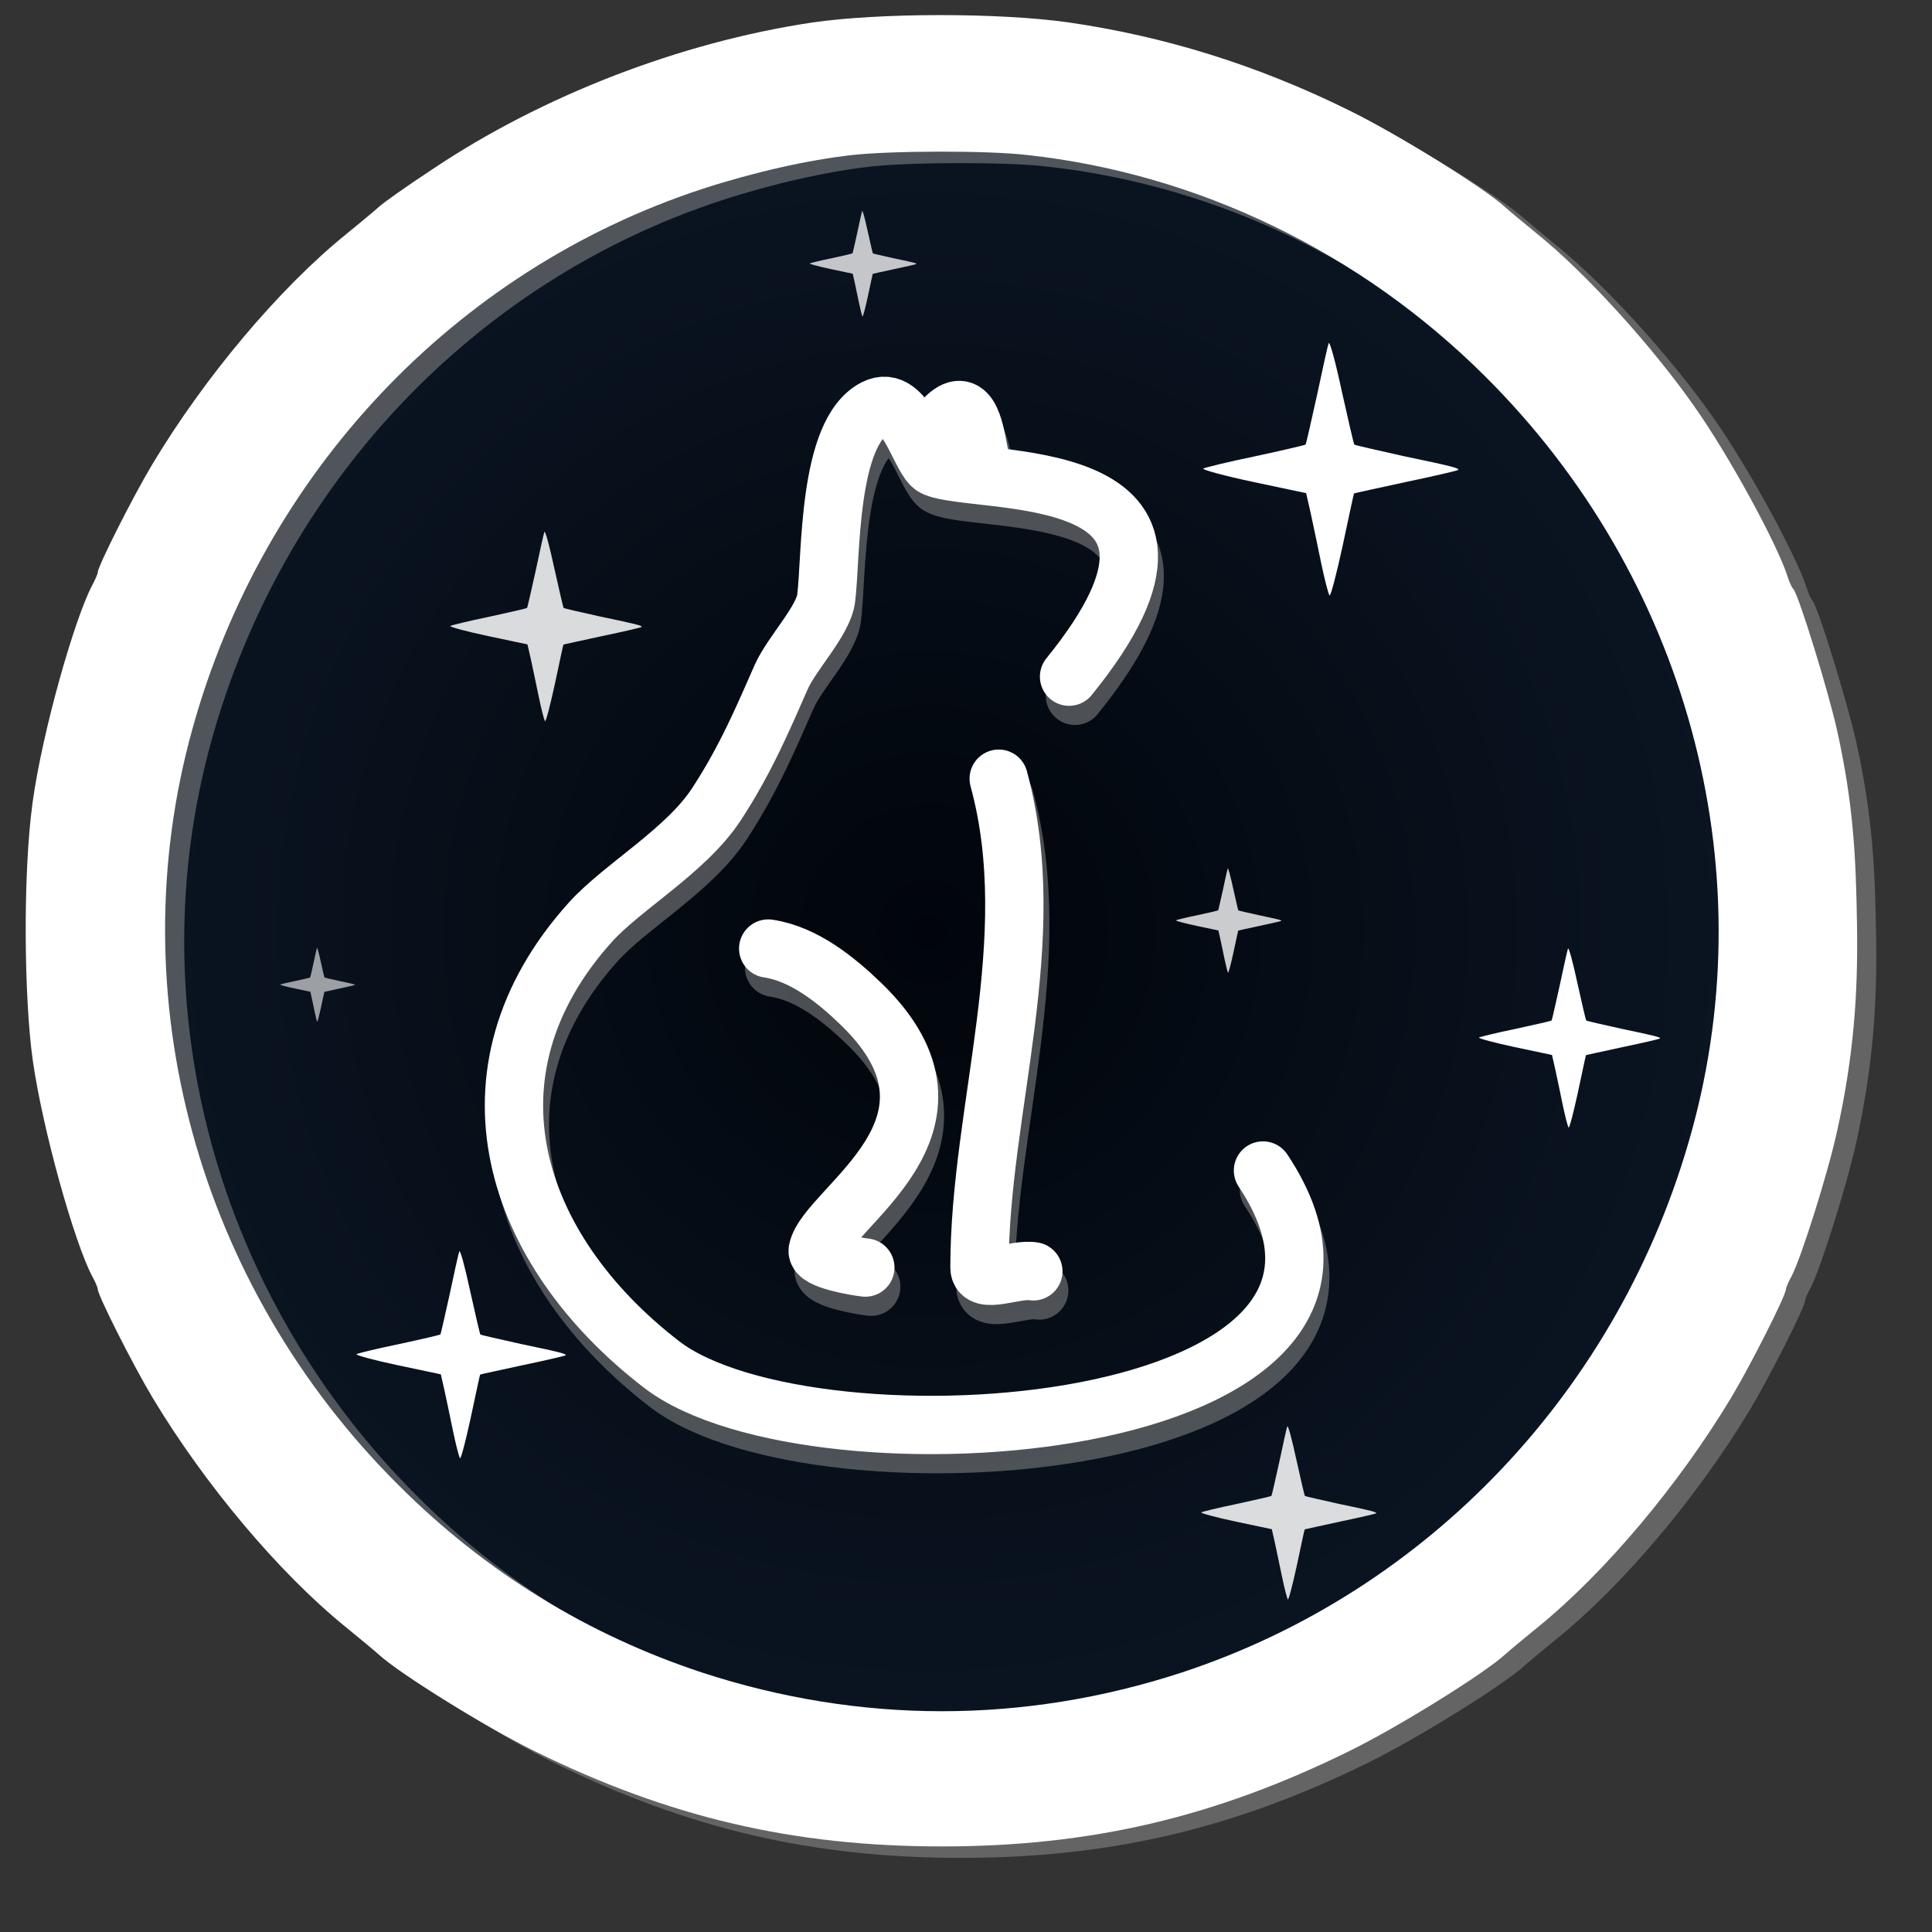 <?xml version="1.0" encoding="UTF-8" standalone="no"?>
<svg
   version="1.0"
   width="682.667"
   height="682.667"
   viewBox="0 0 530 530"
   id="svg167"
   sodipodi:docname="icon9.svg"
   inkscape:version="1.1.2 (0a00cf5339, 2022-02-04)"
   xmlns:inkscape="http://www.inkscape.org/namespaces/inkscape"
   xmlns:sodipodi="http://sodipodi.sourceforge.net/DTD/sodipodi-0.dtd"
   xmlns="http://www.w3.org/2000/svg"
   xmlns:svg="http://www.w3.org/2000/svg">
  <rect x="0" y="0" width="530" height="530" fill="#333333" stroke="none"/>
  <sodipodi:namedview
     id="namedview169"
     pagecolor="#ffffff"
     bordercolor="#666666"
     borderopacity="1.0"
     inkscape:pageshadow="2"
     inkscape:pageopacity="0.0"
     inkscape:pagecheckerboard="0"
     showgrid="false"
     inkscape:zoom="0.2149286"
     inkscape:cx="-549.01955"
     inkscape:cy="158.19207"
     inkscape:window-width="1920"
     inkscape:window-height="1008"
     inkscape:window-x="0"
     inkscape:window-y="0"
     inkscape:window-maximized="1"
     inkscape:current-layer="svg167" />
  <defs
     id="defs7">
    <radialGradient
       gradientUnits="userSpaceOnUse"
       cx="254.9"
       cy="255.633"
       r="238.439"
       id="gradient-1">
      <stop
         offset="0"
         style="stop-color: rgb(1, 5, 11);"
         id="stop2" />
      <stop
         offset="1"
         style="stop-color: rgb(11, 22, 36);"
         id="stop4" />
    </radialGradient>
  </defs>
  <ellipse
     style="stroke: rgb(0, 0, 0); fill-rule: nonzero; paint-order: fill; fill: url('#gradient-1');"
     cx="254.9"
     cy="255.633"
     rx="238.439"
     ry="241.995"
     id="ellipse9" />
  <path
     d="M 227.807 9.359 C 191.895 14.755 154.022 29.376 123.997 49.49 C 116.835 54.199 110.163 58.909 109.083 59.989 C 108.003 60.97 103.981 64.305 100.253 67.347 C 81.806 82.261 61.397 106.594 47.072 130.437 C 41.773 139.269 32.059 158.5 32.059 160.168 C 32.059 160.561 31.373 162.13 30.489 163.798 C 25.682 172.923 16.873 203.776 14.202 223.16 C 11.407 243.446 11.922 277.635 14.202 293.805 C 16.935 313.181 25.682 344.043 30.489 353.169 C 31.373 354.738 32.059 356.406 32.059 356.799 C 32.059 358.466 41.773 377.698 47.072 386.528 C 61.397 410.372 81.806 434.704 100.253 449.62 C 103.981 452.66 108.003 455.997 109.083 456.978 C 114.676 462.179 138.715 477.093 151.961 483.569 C 188.854 501.72 222.901 509.668 263.621 509.668 C 304.34 509.668 338.388 501.72 375.28 483.569 C 388.526 477.093 412.565 462.179 418.158 456.978 C 419.237 455.997 423.261 452.66 426.989 449.62 C 445.435 434.704 465.845 410.372 480.169 386.528 C 485.467 377.698 495.181 358.466 495.181 356.799 C 495.181 356.406 495.868 354.738 496.751 353.169 C 499.401 348.066 506.662 325.106 509.213 313.43 C 513.727 293.02 514.964 276.028 514.673 257.184 C 514.382 238.34 513.727 223.945 509.213 203.536 C 506.759 192.547 498.813 166.84 497.243 164.779 C 496.751 164.289 496.065 162.719 495.673 161.443 C 492.924 152.613 479.287 127.592 469.768 114.248 C 458.092 97.666 440.137 77.945 426.989 67.347 C 423.261 64.305 419.237 60.97 418.158 59.989 C 412.565 54.788 388.526 39.873 375.28 33.398 C 350.26 21.035 324.749 13.087 298.159 9.26 C 279.222 6.611 246.45 6.611 227.807 9.359 Z M 286.973 45.663 C 333.874 50.764 378.518 72.351 412.663 106.399 C 467.806 161.247 489.491 240.626 469.279 313.626 C 449.851 383.977 397.16 439.709 329.361 461.983 C 286.09 476.112 241.152 476.112 197.88 461.983 C 166.385 451.581 138.42 434.41 114.578 410.568 C 59.435 355.719 37.751 276.341 57.964 203.34 C 77.391 132.988 129.982 77.257 197.88 54.984 C 211.715 50.471 226.727 47.036 239.091 45.663 C 249.883 44.486 275.984 44.387 286.973 45.663 Z"
     style="fill: rgb(151, 151, 151); fill-opacity: 0.5;"
     id="path11" />
  <g
     transform="matrix(1, 0, 0, 1, -1.973, 0.773)"
     id="g25">
    <path
       d="M 296.861 190.109 C 345.781 129.805 270.686 138.037 259.787 132.583 C 255.957 130.669 252.189 112.19 243.666 116.457 C 230.541 123.024 231.656 157.203 230.232 168.605 C 229.459 174.811 220.794 183.697 217.946 190.109 C 213.4 200.341 208.405 212.512 200.054 225.222 C 191.704 237.933 174.253 247.787 165.518 257.501 C 128.343 298.822 144.281 347.399 185.096 378.812 C 226.377 410.584 398.792 398.726 350.06 325.589"
       stroke-width="16"
       stroke-linecap="round"
       stroke-linejoin="round"
       style="stroke: rgb(151, 151, 151); fill-opacity: 0; stroke-opacity: 0.5;"
       id="path17" />
    <path
       d="M 277.564 218.103 C 289.679 262.447 272.288 308.756 272.288 352.177 C 272.288 357.174 282.204 352.352 287.062 353.245"
       stroke-width="16"
       stroke-linecap="round"
       stroke-linejoin="round"
       style="stroke: rgb(151, 151, 151); fill-opacity: 0; stroke-opacity: 0.5;"
       id="path19" />
    <path
       d="M 214.328 264.699 C 224.08 266.135 232.98 273.294 239.883 279.986 C 274.243 313.301 230.349 335.69 227.918 347.467 C 227.369 350.131 238.696 351.965 240.971 352.209"
       stroke-width="16"
       stroke-linecap="round"
       stroke-linejoin="round"
       style="stroke: rgb(151, 151, 151); fill-opacity: 0; stroke-opacity: 0.5;"
       id="path21" />
    <path
       d="M 263.197 118.814 C 269.822 112.599 271.086 123.477 272.288 129.458"
       stroke-width="16"
       stroke-linecap="round"
       stroke-linejoin="round"
       style="stroke: rgb(151, 151, 151); fill-opacity: 0; stroke-opacity: 0.5;"
       id="path23" />
  </g>
  <g
     transform="matrix(1, 0, 0, 1, -3.588, -4.485)"
     id="g35">
    <path
       d="M 296.861 190.109 C 345.781 129.805 270.686 138.037 259.787 132.583 C 255.957 130.669 252.189 112.19 243.666 116.457 C 230.541 123.024 231.656 157.203 230.232 168.605 C 229.459 174.811 220.794 183.697 217.946 190.109 C 213.4 200.341 208.405 212.512 200.054 225.222 C 191.704 237.933 174.253 247.787 165.518 257.501 C 128.343 298.822 144.281 347.399 185.096 378.812 C 226.377 410.584 398.792 398.726 350.06 325.589"
       stroke-width="16"
       stroke-linecap="round"
       stroke-linejoin="round"
       style="stroke: rgb(255, 255, 255); fill-opacity: 0;"
       id="path27" />
    <path
       d="M 277.564 218.103 C 289.679 262.447 272.288 308.756 272.288 352.177 C 272.288 357.174 282.204 352.352 287.062 353.245"
       stroke-width="16"
       stroke-linecap="round"
       stroke-linejoin="round"
       style="stroke: rgb(255, 255, 255); fill-opacity: 0;"
       id="path29" />
    <path
       d="M 214.328 264.699 C 224.08 266.135 232.98 273.294 239.883 279.986 C 274.243 313.301 230.349 335.69 227.918 347.467 C 227.369 350.131 238.696 351.965 240.971 352.209"
       stroke-width="16"
       stroke-linecap="round"
       stroke-linejoin="round"
       style="stroke: rgb(255, 255, 255); fill-opacity: 0;"
       id="path31" />
    <path
       d="M 263.197 118.814 C 269.822 112.599 271.086 123.477 272.288 129.458"
       stroke-width="16"
       stroke-linecap="round"
       stroke-linejoin="round"
       style="stroke: rgb(255, 255, 255); fill-opacity: 0;"
       id="path33" />
  </g>
  <path
     d="m 336.79,238.241 c -0.102,0.265 -0.698,2.951 -1.327,5.935 -0.663,2.984 -1.228,5.505 -1.294,5.571 -0.099,0.067 -2.652,0.664 -5.736,1.327 -3.085,0.629 -5.738,1.292 -5.872,1.391 -0.132,0.134 2.423,0.83 5.704,1.526 l 5.969,1.26 0.499,2.188 c 0.265,1.193 0.795,3.749 1.193,5.671 0.398,1.925 0.83,3.583 0.962,3.749 0.132,0.131 0.797,-2.422 1.493,-5.637 0.695,-3.252 1.259,-5.935 1.292,-5.935 0.033,-0.035 2.685,-0.599 5.87,-1.295 3.182,-0.663 5.869,-1.294 5.935,-1.359 0.198,-0.199 -0.531,-0.398 -6.235,-1.592 -2.984,-0.664 -5.47,-1.227 -5.537,-1.294 -0.067,-0.065 -0.696,-2.785 -1.428,-6.069 -0.695,-3.249 -1.359,-5.703 -1.49,-5.437 z"
     style="fill:#ffffff;fill-opacity:0.79;stroke-width:1.454"
     id="path47">
    <title
       id="title45">Star</title>
  </path>
  <path
     d="m 236.51,57.879 c -0.103,0.269 -0.706,2.988 -1.343,6.005 -0.67,3.017 -1.243,5.568 -1.308,5.633 -0.1,0.068 -2.68,0.673 -5.801,1.343 -3.12,0.638 -5.804,1.308 -5.94,1.408 -0.133,0.133 2.453,0.838 5.768,1.541 l 6.037,1.275 0.505,2.214 c 0.269,1.207 0.806,3.79 1.207,5.736 0.404,1.945 0.838,3.622 0.971,3.79 0.136,0.133 0.809,-2.45 1.511,-5.7 0.706,-3.289 1.272,-6.005 1.308,-6.005 0.033,-0.035 2.716,-0.605 5.937,-1.311 3.218,-0.667 5.937,-1.308 6.002,-1.376 0.201,-0.198 -0.534,-0.401 -6.303,-1.606 -3.02,-0.673 -5.535,-1.243 -5.603,-1.311 -0.068,-0.065 -0.703,-2.816 -1.441,-6.137 -0.706,-3.286 -1.376,-5.768 -1.509,-5.5 z"
     style="fill:#ffffff;fill-opacity:0.76;stroke-width:2.952"
     id="path59">
    <title
       id="title57">Star</title>
  </path>
  <path
     d="m 430.139,260.218 c -0.176,0.456 -1.195,5.066 -2.281,10.184 -1.135,5.12 -2.104,9.445 -2.216,9.557 -0.171,0.114 -4.55,1.138 -9.842,2.278 -5.292,1.08 -9.845,2.219 -10.073,2.386 -0.226,0.229 4.158,1.423 9.785,2.618 l 10.241,2.164 0.856,3.753 c 0.453,2.046 1.365,6.431 2.046,9.73 0.684,3.299 1.423,6.145 1.65,6.43 0.229,0.227 1.367,-4.155 2.561,-9.671 1.195,-5.578 2.161,-10.184 2.217,-10.184 0.058,-0.058 4.611,-1.027 10.07,-2.221 5.461,-1.135 10.069,-2.219 10.184,-2.333 0.34,-0.338 -0.911,-0.681 -10.696,-2.728 -5.121,-1.141 -9.386,-2.107 -9.5,-2.221 -0.114,-0.111 -1.195,-4.778 -2.447,-10.41 -1.193,-5.577 -2.334,-9.787 -2.557,-9.331 z"
     style="fill:#ffffff;stroke-width:1.446"
     id="path103">
    <title
       id="title101">Star</title>
  </path>
  <path
     d="m 125.995,343.275 c -0.204,0.527 -1.381,5.856 -2.636,11.772 -1.312,5.918 -2.432,10.918 -2.561,11.047 -0.197,0.132 -5.259,1.316 -11.376,2.633 -6.117,1.249 -11.38,2.564 -11.644,2.758 -0.261,0.264 4.806,1.645 11.311,3.026 l 11.838,2.501 0.99,4.338 c 0.523,2.366 1.578,7.434 2.366,11.248 0.791,3.813 1.645,7.103 1.907,7.433 0.264,0.262 1.58,-4.803 2.961,-11.179 1.381,-6.448 2.498,-11.772 2.563,-11.772 0.067,-0.067 5.33,-1.187 11.64,-2.568 6.313,-1.312 11.639,-2.564 11.772,-2.697 0.393,-0.391 -1.053,-0.787 -12.364,-3.153 -5.92,-1.319 -10.85,-2.436 -10.982,-2.568 -0.132,-0.129 -1.381,-5.523 -2.829,-12.033 -1.379,-6.446 -2.698,-11.313 -2.956,-10.786 z"
     style="fill:#ffffff;stroke-width:1.672"
     id="path103-3">
    <title
       id="title101-5">Star</title>
  </path>
  <path
     d="m 86.947,260.009 c -0.072,0.187 -0.493,2.092 -0.942,4.207 -0.469,2.115 -0.87,3.902 -0.916,3.947 -0.069,0.048 -1.878,0.472 -4.065,0.942 -2.187,0.447 -4.067,0.916 -4.162,0.986 -0.093,0.094 1.719,0.587 4.044,1.082 l 4.229,0.892 0.354,1.551 c 0.187,0.846 0.563,2.656 0.846,4.02 0.282,1.363 0.589,2.539 0.681,2.656 0.094,0.093 0.565,-1.717 1.058,-3.995 0.493,-2.305 0.892,-4.207 0.916,-4.207 0.024,-0.025 1.904,-0.425 4.159,-0.918 2.257,-0.471 4.161,-0.918 4.207,-0.964 0.142,-0.14 -0.375,-0.282 -4.416,-1.128 -2.116,-0.471 -3.878,-0.87 -3.926,-0.918 -0.048,-0.045 -0.493,-1.973 -1.01,-4.3 -0.493,-2.305 -0.966,-4.043 -1.058,-3.854 z"
     style="fill:#ffffff;fill-opacity:0.6;stroke-width:1.596"
     id="path115">
    <title
       id="title113">Star</title>
  </path>
  <path
     d="m 353.129,391.292 c -0.169,0.442 -1.156,4.898 -2.203,9.845 -1.1,4.948 -2.037,9.128 -2.143,9.237 -0.166,0.11 -4.396,1.1 -9.513,2.2 -5.114,1.047 -9.513,2.147 -9.736,2.309 -0.219,0.219 4.021,1.376 9.46,2.529 l 9.895,2.09 0.831,3.628 c 0.435,1.977 1.319,6.217 1.977,9.407 0.661,3.187 1.376,5.938 1.595,6.214 0.219,0.219 1.319,-4.017 2.475,-9.347 1.153,-5.393 2.087,-9.845 2.143,-9.845 0.057,-0.057 4.456,-0.99 9.732,-2.147 5.28,-1.097 9.732,-2.143 9.842,-2.256 0.332,-0.326 -0.877,-0.658 -10.337,-2.635 -4.948,-1.103 -9.071,-2.037 -9.181,-2.147 -0.113,-0.11 -1.156,-4.619 -2.366,-10.065 -1.153,-5.39 -2.256,-9.457 -2.472,-9.018 z"
     style="fill:#ffffff;fill-opacity:0.85;stroke-width:3.323"
     id="path135">
    <title
       id="title133">Star</title>
  </path>
  <path
     d="m 364.488,94.147 c -0.248,0.648 -1.691,7.141 -3.216,14.357 -1.603,7.209 -2.966,13.302 -3.126,13.462 -0.24,0.163 -6.407,1.607 -13.867,3.212 -7.455,1.526 -13.869,3.129 -14.192,3.364 -0.323,0.319 5.861,2.005 13.792,3.689 l 14.427,3.047 1.207,5.283 c 0.633,2.885 1.928,9.067 2.882,13.719 0.965,4.641 2.007,8.656 2.324,9.056 0.323,0.321 1.924,-5.857 3.61,-13.627 1.684,-7.858 3.041,-14.35 3.129,-14.35 0.081,-0.081 6.493,-1.447 14.183,-3.129 7.699,-1.603 14.19,-3.129 14.348,-3.296 0.486,-0.473 -1.278,-0.954 -15.069,-3.835 -7.212,-1.611 -13.227,-2.972 -13.381,-3.135 -0.169,-0.16 -1.688,-6.734 -3.454,-14.669 -1.676,-7.856 -3.289,-13.788 -3.597,-13.15 z"
     style="fill:#ffffff;stroke-width:2.14"
     id="path143">
    <title
       id="title141">Star</title>
  </path>
  <path
     d="m 149.336,145.918 c -0.184,0.481 -1.262,5.357 -2.409,10.767 -1.203,5.415 -2.227,9.986 -2.345,10.106 -0.179,0.118 -4.808,1.201 -10.404,2.406 -5.595,1.144 -10.409,2.345 -10.65,2.524 -0.24,0.242 4.397,1.504 10.346,2.767 l 10.826,2.286 0.907,3.97 c 0.478,2.163 1.441,6.798 2.163,10.286 0.721,3.487 1.504,6.499 1.742,6.798 0.242,0.242 1.446,-4.393 2.711,-10.225 1.26,-5.896 2.281,-10.767 2.342,-10.767 0.062,-0.062 4.872,-1.086 10.647,-2.348 5.775,-1.201 10.645,-2.347 10.767,-2.467 0.36,-0.358 -0.963,-0.721 -11.306,-2.884 -5.416,-1.208 -9.927,-2.228 -10.046,-2.347 -0.123,-0.12 -1.265,-5.053 -2.588,-11.009 -1.26,-5.895 -2.467,-10.345 -2.703,-9.865 z"
     style="fill:#ffffff;fill-opacity:0.85;stroke-width:1.643"
     id="path163">
    <title
       id="title161">Star</title>
  </path>
  <path
     d="M 222.565 6.215 C 186.653 11.611 148.78 26.232 118.755 46.346 C 111.593 51.055 104.921 55.765 103.841 56.845 C 102.761 57.826 98.739 61.161 95.011 64.203 C 76.564 79.117 56.155 103.45 41.83 127.293 C 36.531 136.125 26.817 155.356 26.817 157.024 C 26.817 157.417 26.131 158.986 25.247 160.654 C 20.44 169.779 11.631 200.632 8.96 220.016 C 6.165 240.302 6.68 274.491 8.96 290.661 C 11.693 310.037 20.44 340.899 25.247 350.025 C 26.131 351.594 26.817 353.262 26.817 353.655 C 26.817 355.322 36.531 374.554 41.83 383.384 C 56.155 407.228 76.564 431.56 95.011 446.476 C 98.739 449.516 102.761 452.853 103.841 453.834 C 109.434 459.035 133.473 473.949 146.719 480.425 C 183.612 498.576 217.659 506.524 258.379 506.524 C 299.098 506.524 333.146 498.576 370.038 480.425 C 383.284 473.949 407.323 459.035 412.916 453.834 C 413.995 452.853 418.019 449.516 421.747 446.476 C 440.193 431.56 460.603 407.228 474.927 383.384 C 480.225 374.554 489.939 355.322 489.939 353.655 C 489.939 353.262 490.626 351.594 491.509 350.025 C 494.159 344.922 501.42 321.962 503.971 310.286 C 508.485 289.876 509.722 272.884 509.431 254.04 C 509.14 235.196 508.485 220.801 503.971 200.392 C 501.517 189.403 493.571 163.696 492.001 161.635 C 491.509 161.145 490.823 159.575 490.431 158.299 C 487.682 149.469 474.045 124.448 464.526 111.104 C 452.85 94.522 434.895 74.801 421.747 64.203 C 418.019 61.161 413.995 57.826 412.916 56.845 C 407.323 51.644 383.284 36.729 370.038 30.254 C 345.018 17.891 319.507 9.943 292.917 6.116 C 273.98 3.467 241.208 3.467 222.565 6.215 Z M 281.731 42.519 C 328.632 47.62 373.276 69.207 407.421 103.255 C 462.564 158.103 484.249 237.482 464.037 310.482 C 444.609 380.833 391.918 436.565 324.119 458.839 C 280.848 472.968 235.91 472.968 192.638 458.839 C 161.143 448.437 133.178 431.266 109.336 407.424 C 54.193 352.575 32.509 273.197 52.722 200.196 C 72.149 129.844 124.74 74.113 192.638 51.84 C 206.473 47.327 221.485 43.892 233.849 42.519 C 244.641 41.342 270.742 41.243 281.731 42.519 Z"
     style="fill: rgb(255, 255, 255);"
     id="path165" />
</svg>
